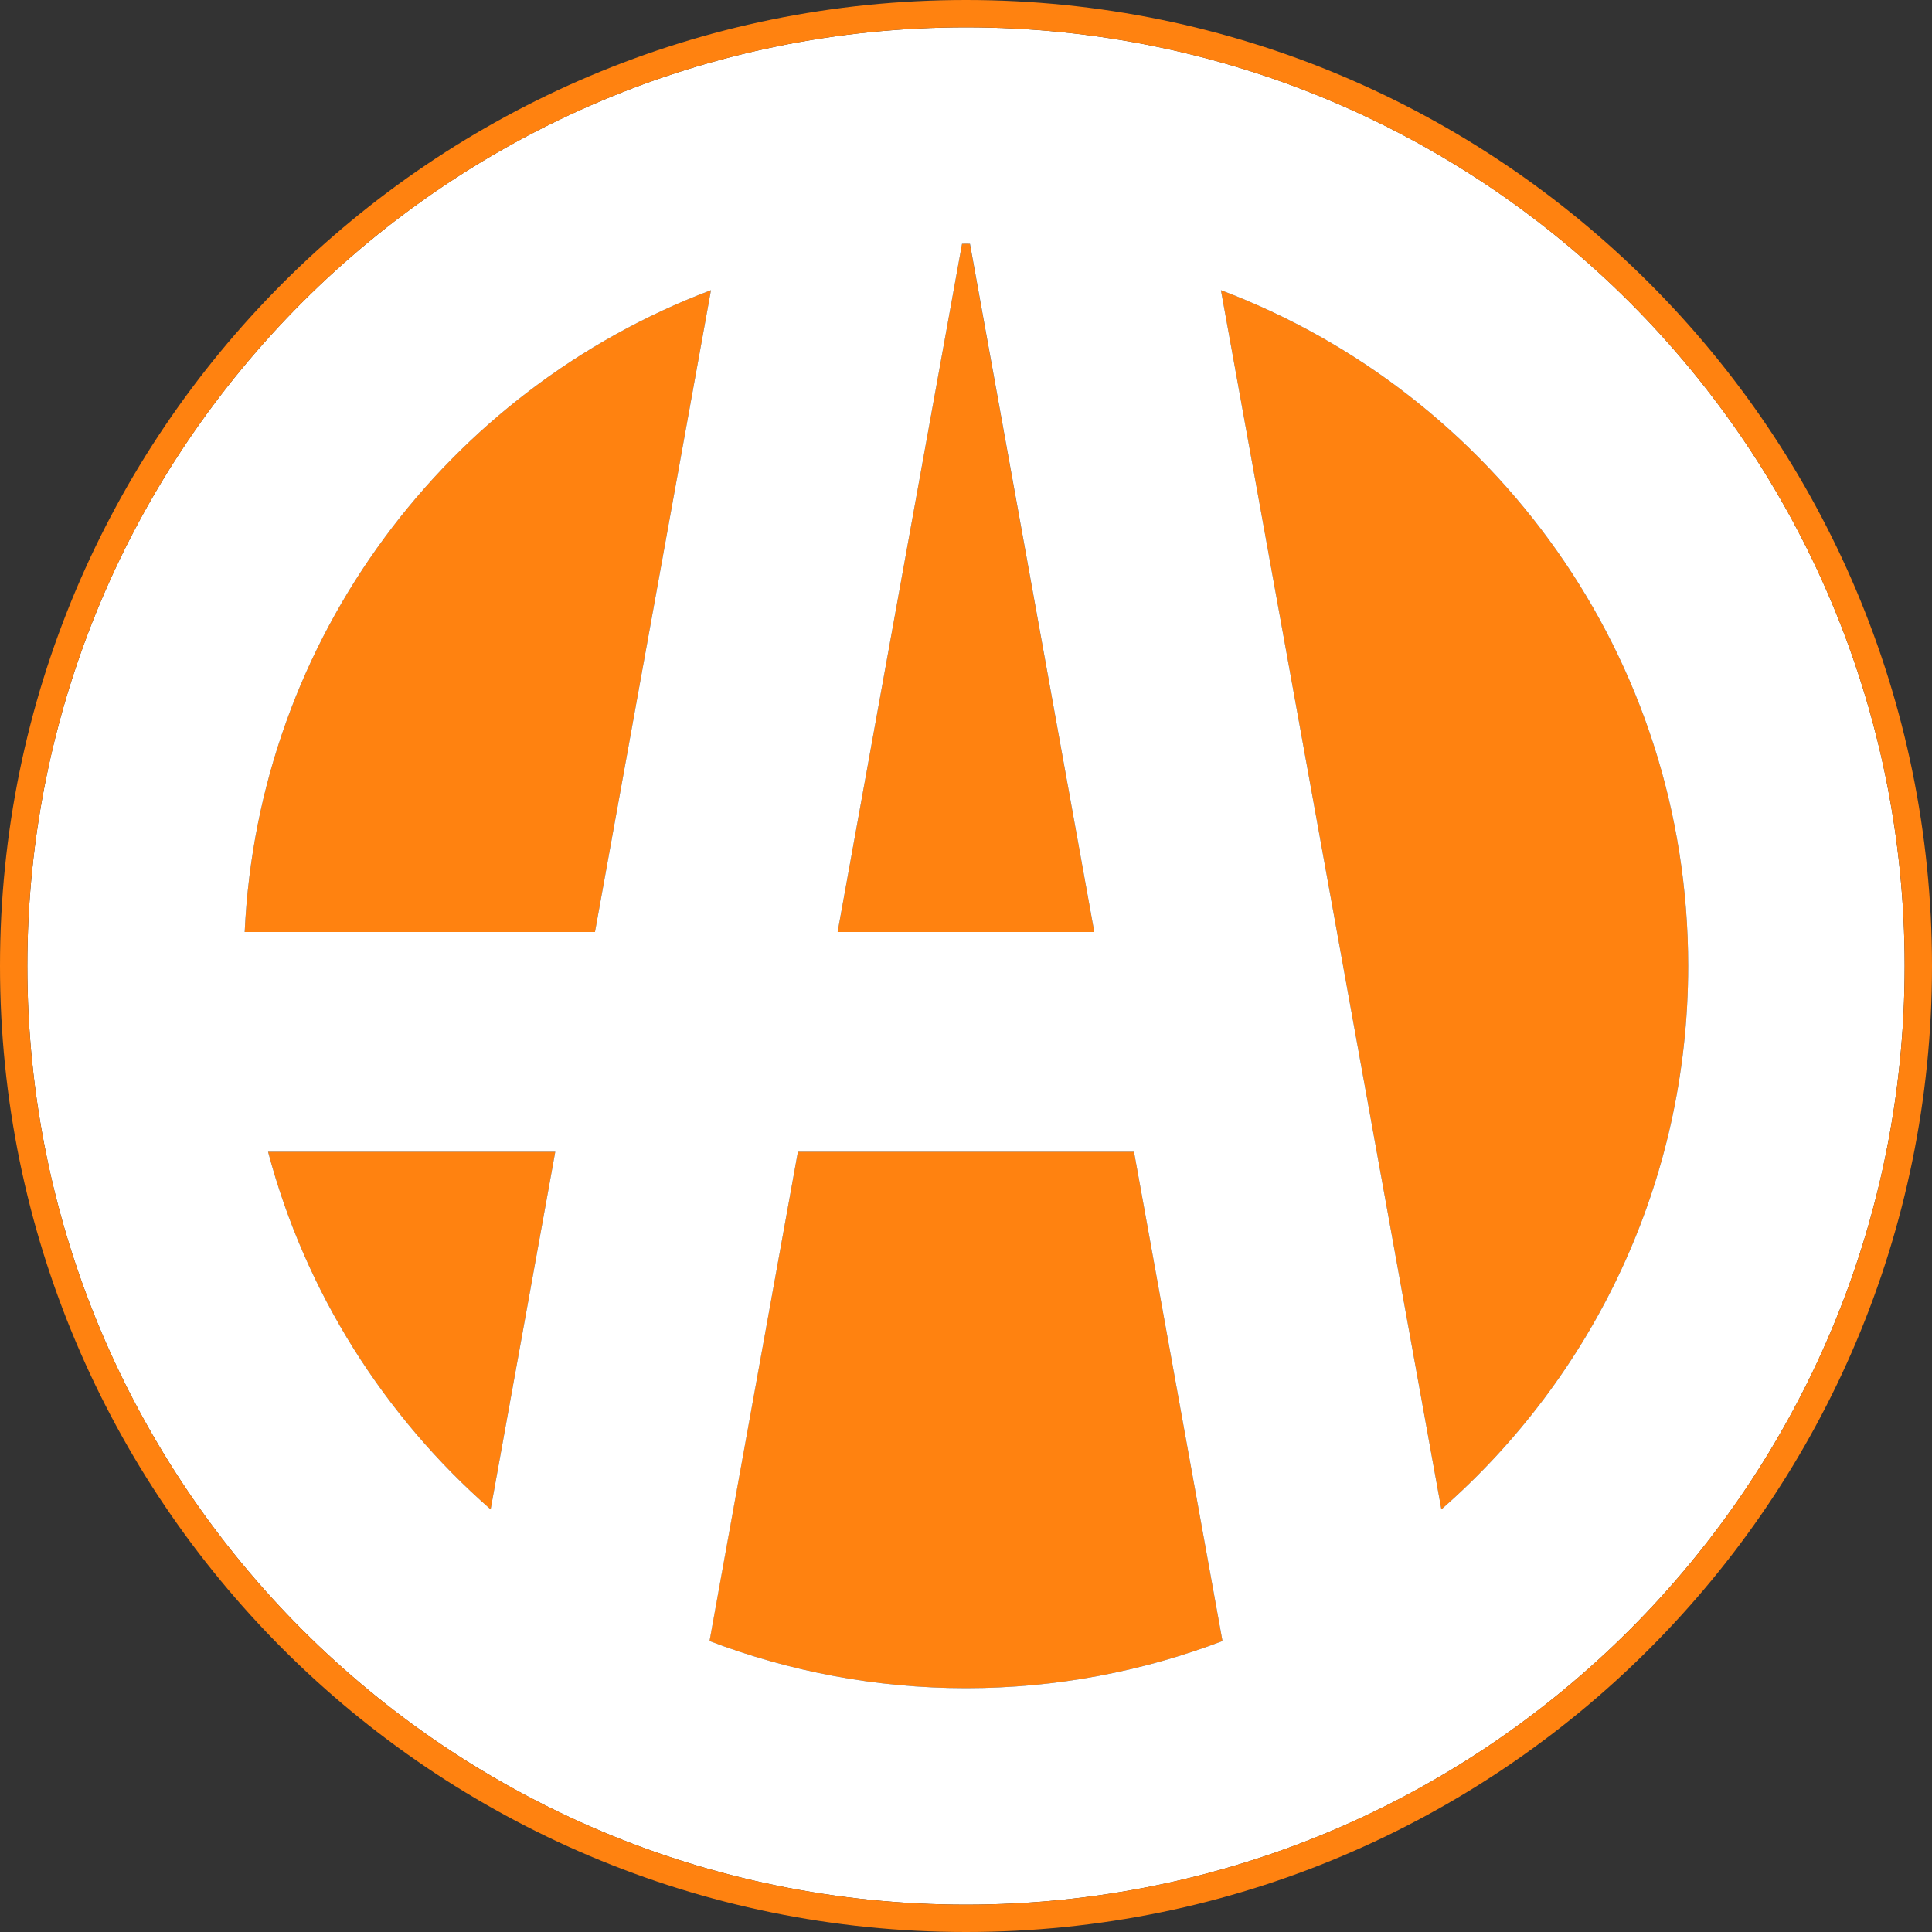 <?xml version="1.0" encoding="UTF-8"?> <svg xmlns="http://www.w3.org/2000/svg" width="20" height="20" viewBox="0 0 20 20" fill="none"><rect x="0" y="0" width="20" height="20" fill="#333333" stroke="none"/><g clip-path="url(#clip0_17659_6610)"><path d="M7.36 3.004L6.159 9.648H2.533C2.674 6.601 4.638 4.032 7.36 3.004ZM8.26 11.923L7.344 16.988C8.17 17.302 9.064 17.476 10 17.476C10.935 17.476 11.83 17.302 12.655 16.988L11.739 11.923H8.26ZM10.04 2.524C10.027 2.524 10.013 2.523 10 2.523C9.986 2.523 9.973 2.524 9.959 2.524L8.671 9.648H11.328L10.04 2.524ZM5.079 15.625L5.748 11.923H2.775C3.162 13.38 3.978 14.661 5.079 15.625ZM12.639 3.004L14.921 15.625C16.486 14.255 17.476 12.243 17.476 9.999C17.476 6.8 15.465 4.071 12.639 3.004Z" fill="#FF8210"></path><path d="M10 0.283C4.633 0.283 0.283 4.634 0.283 10C0.283 15.368 4.633 19.717 10 19.717C15.366 19.717 19.717 15.368 19.717 10C19.717 4.634 15.366 0.283 10 0.283ZM9.959 2.524C9.973 2.524 9.986 2.523 10 2.523C10.014 2.523 10.027 2.524 10.041 2.524L11.328 9.648H8.671L9.959 2.524ZM5.079 15.625C3.978 14.661 3.162 13.38 2.775 11.923H5.748L5.079 15.625ZM2.533 9.648C2.674 6.601 4.638 4.032 7.36 3.004L6.159 9.648H2.533ZM10 17.476C9.064 17.476 8.17 17.302 7.345 16.988L8.26 11.923H11.739L12.655 16.988C11.83 17.302 10.935 17.476 10 17.476ZM14.921 15.625L12.639 3.004C15.465 4.071 17.476 6.8 17.476 9.999C17.476 12.243 16.486 14.255 14.921 15.625Z" fill="white"></path><path d="M10 0C4.477 0 0 4.477 0 10C0 15.524 4.477 20 10 20C15.523 20 20 15.524 20 10C20 4.477 15.523 0 10 0ZM10 19.717C4.633 19.717 0.283 15.368 0.283 10C0.283 4.634 4.633 0.283 10 0.283C15.366 0.283 19.717 4.634 19.717 10C19.717 15.368 15.366 19.717 10 19.717Z" fill="#FF8210"></path></g><defs><clipPath id="clip0_17659_6610"><rect width="20" height="20" fill="white"></rect></clipPath></defs></svg> 